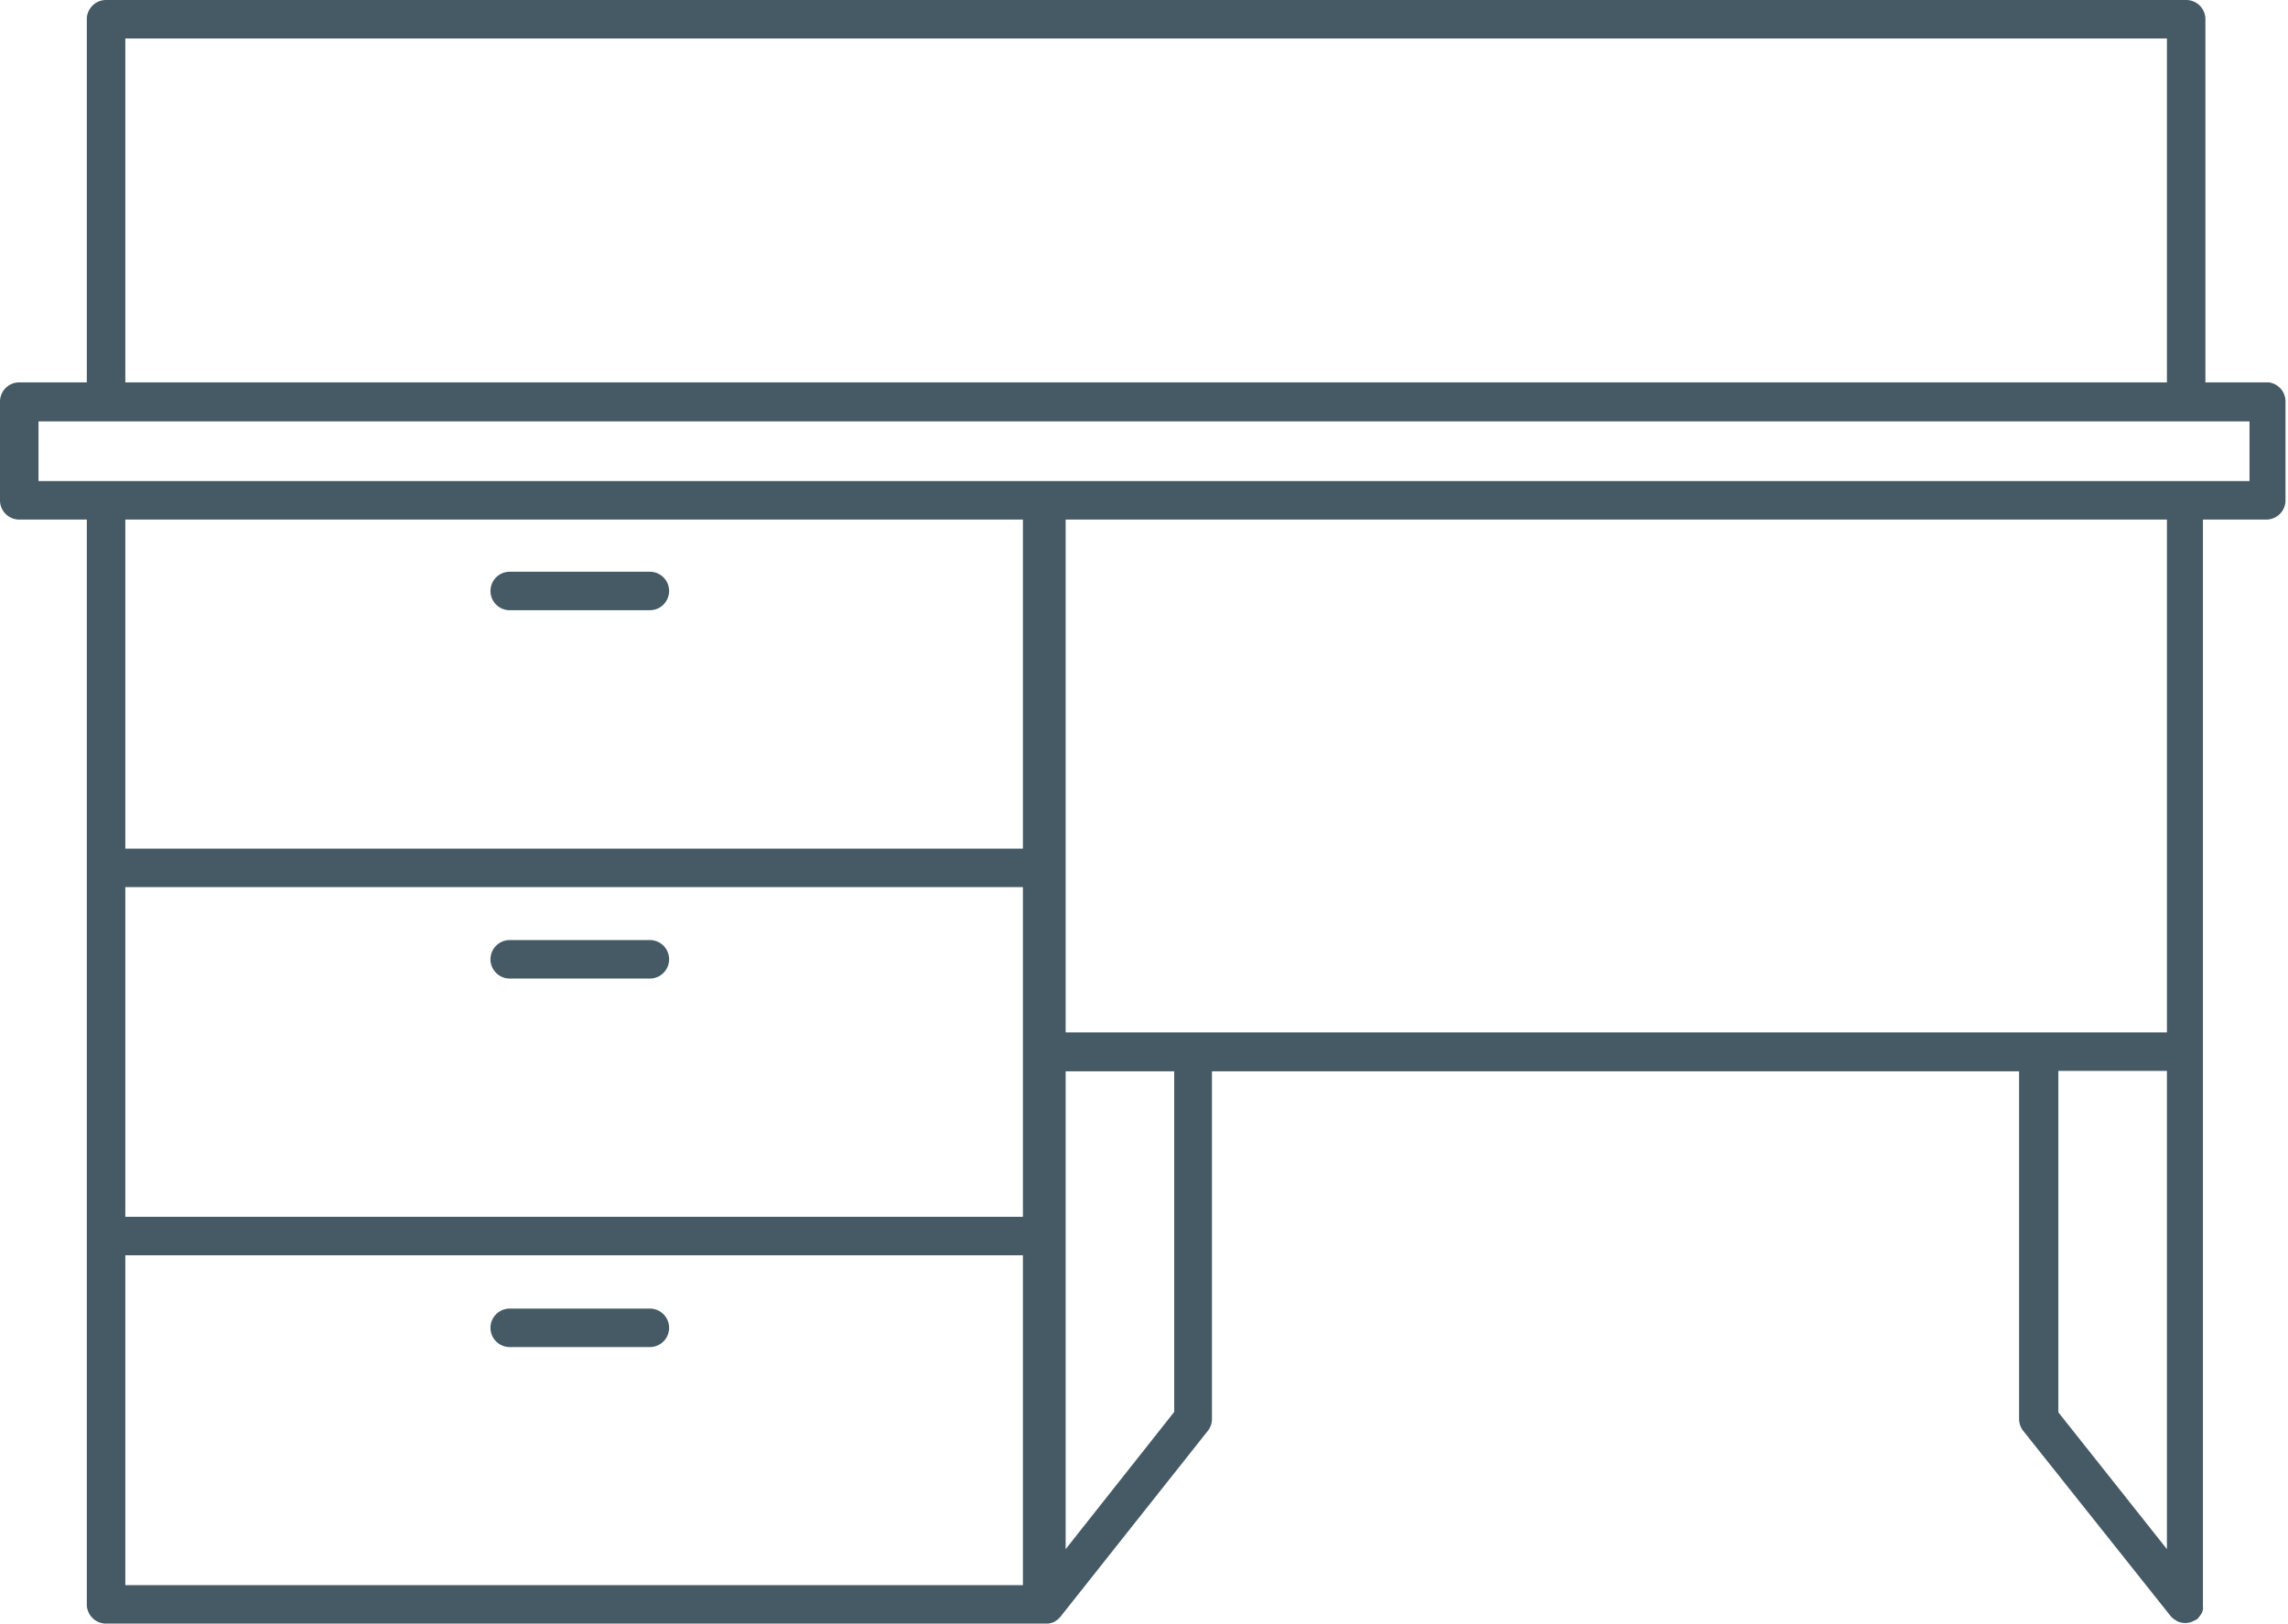 <svg xmlns="http://www.w3.org/2000/svg" viewBox="0 0 118.86 84.37"><defs><style>.cls-1{fill:#455a64;}</style></defs><title>Zasób 6sg</title><g id="Warstwa_2" data-name="Warstwa 2"><g id="Warstwa_1-2" data-name="Warstwa 1"><path class="cls-1" d="M117.86,19.87h-3.29V1a1,1,0,0,0-1-1H5.51a1,1,0,0,0-1,1V19.87H1a1,1,0,0,0-1,1V26a1,1,0,0,0,1,1H4.51V83.37a1,1,0,0,0,1,1H54.14l.1,0,.12,0h0a1,1,0,0,0,.41-.09l.09-.06A1,1,0,0,0,55.1,84l0,0,7.64-9.64a1,1,0,0,0,.22-.62V55.67h41.93V73.74a1,1,0,0,0,.22.62L112.78,84l0,0a1,1,0,0,0,.24.19l.09.06a1,1,0,0,0,.41.09h0a1,1,0,0,0,.36-.07l.12-.06a1,1,0,0,0,.15-.08l0,0a1,1,0,0,0,.13-.16,1,1,0,0,0,.1-.15,1,1,0,0,0,.06-.17,1,1,0,0,0,0-.2s0,0,0-.06V27h3.29a1,1,0,0,0,1-1v-5.1A1,1,0,0,0,117.86,19.87ZM6.51,2H112.57V19.87H6.51Zm0,44.1H53.14V63.23H6.51Zm46.63-2H6.51V27H53.14ZM6.51,82.37V65.23H53.14V82.37Zm54.49-9L55.36,80.5V55.67H61Zm45.93-17.72h5.64V80.5l-5.64-7.11Zm5.64-2H55.36V27h57.21ZM116.86,25H2v-3.1H116.86Z"/><path class="cls-1" d="M33.76,48.85H26.48a1,1,0,0,0,0,2h7.28a1,1,0,0,0,0-2Z"/><path class="cls-1" d="M26.48,31.71h7.28a1,1,0,0,0,0-2H26.48a1,1,0,0,0,0,2Z"/><path class="cls-1" d="M33.76,68H26.48a1,1,0,0,0,0,2h7.28a1,1,0,0,0,0-2Z"/></g></g></svg>